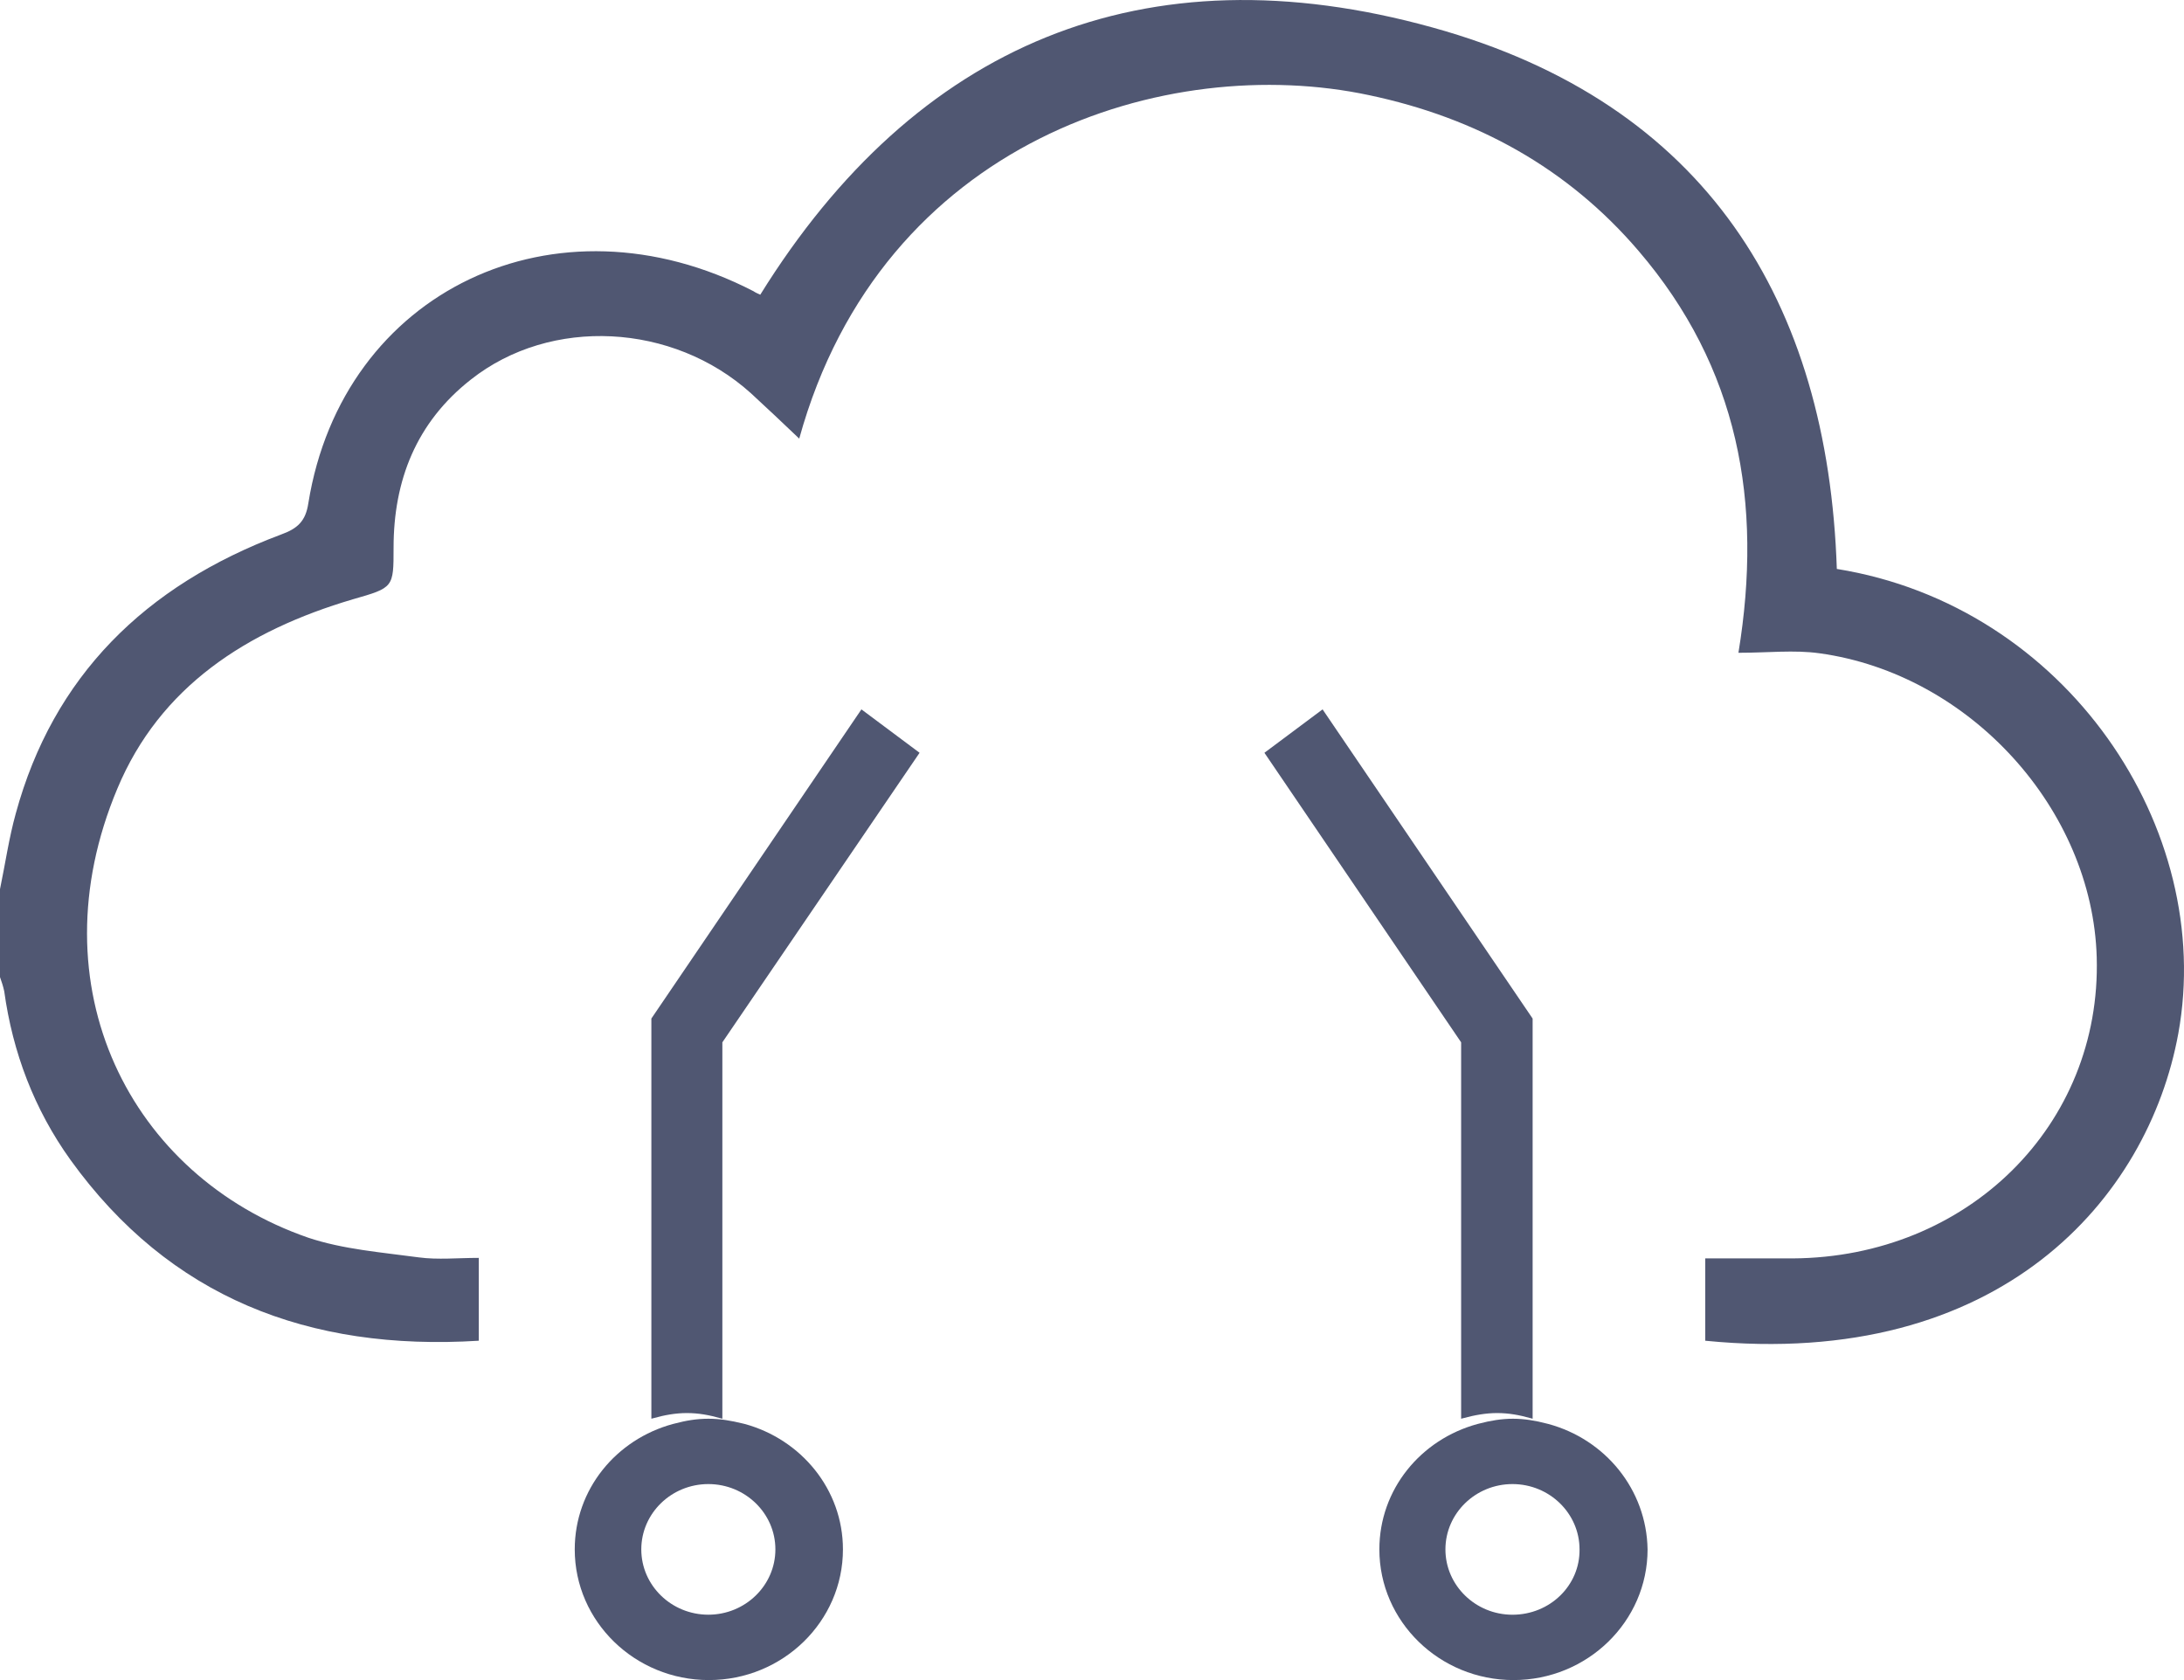 <svg width="130" height="100" viewBox="0 0 130 100" fill="none" xmlns="http://www.w3.org/2000/svg">
<path d="M109.335 33.866C108.801 17.961 101.566 6.148 85.28 1.639C68.056 -3.143 54.495 2.661 45.254 17.541C45.13 17.482 44.973 17.421 44.848 17.332C33.072 11.257 20.39 17.3 18.353 29.955C18.195 31.007 17.726 31.459 16.724 31.818C8.612 34.857 3.163 40.268 0.94 48.416C0.531 49.889 0.312 51.423 0 52.925V58.157C0.094 58.427 0.187 58.698 0.251 58.998C0.753 62.634 2.037 66.034 4.196 69.039C10.085 77.216 18.353 80.434 28.5 79.802V74.871C27.245 74.871 26.059 74.993 24.93 74.841C22.707 74.541 20.419 74.361 18.353 73.671C7.736 70.002 2.037 58.727 6.984 46.943C9.522 40.868 14.688 37.532 21.014 35.668C23.427 34.977 23.427 34.977 23.427 32.6C23.427 28.602 24.773 25.145 28.03 22.591C32.79 18.832 40.056 19.223 44.693 23.402C45.632 24.273 46.572 25.145 47.573 26.107C52.49 8.311 69.498 3.107 81.492 5.664C87.912 7.016 93.329 10.023 97.525 14.923C103.478 21.868 104.949 29.895 103.478 38.855C105.232 38.855 106.796 38.673 108.301 38.884C117.258 40.118 124.556 48.175 124.805 56.984C125.087 66.966 117.132 74.841 106.703 74.902H101.503V79.802C119.105 81.546 127.874 71.293 129.66 61.523C131.884 49.318 122.989 36.059 109.335 33.864V33.866Z" fill="#505772"/>
<path d="M54.737 44.807L51.275 42.223L38.772 60.625V84.443C38.802 84.443 38.861 84.414 38.888 84.414C39.536 84.23 40.211 84.107 40.884 84.107C41.591 84.107 42.234 84.23 42.88 84.414C42.909 84.414 42.971 84.445 42.998 84.445V62.041L54.737 44.807ZM42.163 84.445C41.459 84.445 40.813 84.559 40.168 84.73C40.138 84.73 40.081 84.759 40.051 84.759C36.676 85.675 34.211 88.648 34.211 92.223C34.211 96.511 37.791 100 42.193 100C46.595 100 50.175 96.511 50.175 92.223C50.175 88.648 47.68 85.675 44.337 84.759C44.305 84.759 44.246 84.73 44.218 84.73C43.514 84.559 42.868 84.445 42.166 84.445H42.163ZM46.154 92.223C46.154 94.366 44.364 96.109 42.163 96.109C39.962 96.109 38.172 94.366 38.172 92.223C38.172 90.077 39.962 88.334 42.163 88.334C44.364 88.334 46.154 90.077 46.154 92.22V92.223ZM89.116 84.107C89.819 84.107 90.464 84.23 91.112 84.414C91.139 84.414 91.198 84.445 91.228 84.445V60.627L78.725 42.223L75.263 44.807L86.972 62.041V84.445C87.002 84.445 87.061 84.414 87.091 84.414C87.766 84.23 88.441 84.107 89.116 84.107V84.107Z" fill="#505772"/>
<path d="M92.172 84.759C92.143 84.759 92.083 84.73 92.054 84.73C91.408 84.559 90.733 84.445 90.058 84.445C89.383 84.445 88.708 84.559 88.062 84.73C88.033 84.73 87.976 84.759 87.946 84.759C84.571 85.675 82.105 88.648 82.105 92.223C82.105 96.511 85.686 100 90.088 100C94.49 100 98.07 96.511 98.07 92.223C98.011 88.648 95.546 85.675 92.172 84.759V84.759ZM90.028 96.111C87.828 96.111 86.037 94.366 86.037 92.223C86.037 90.077 87.828 88.334 90.028 88.334C92.229 88.334 94.02 90.077 94.02 92.221C94.049 94.366 92.259 96.111 90.028 96.111V96.111Z" fill="#505772"/>
</svg>
